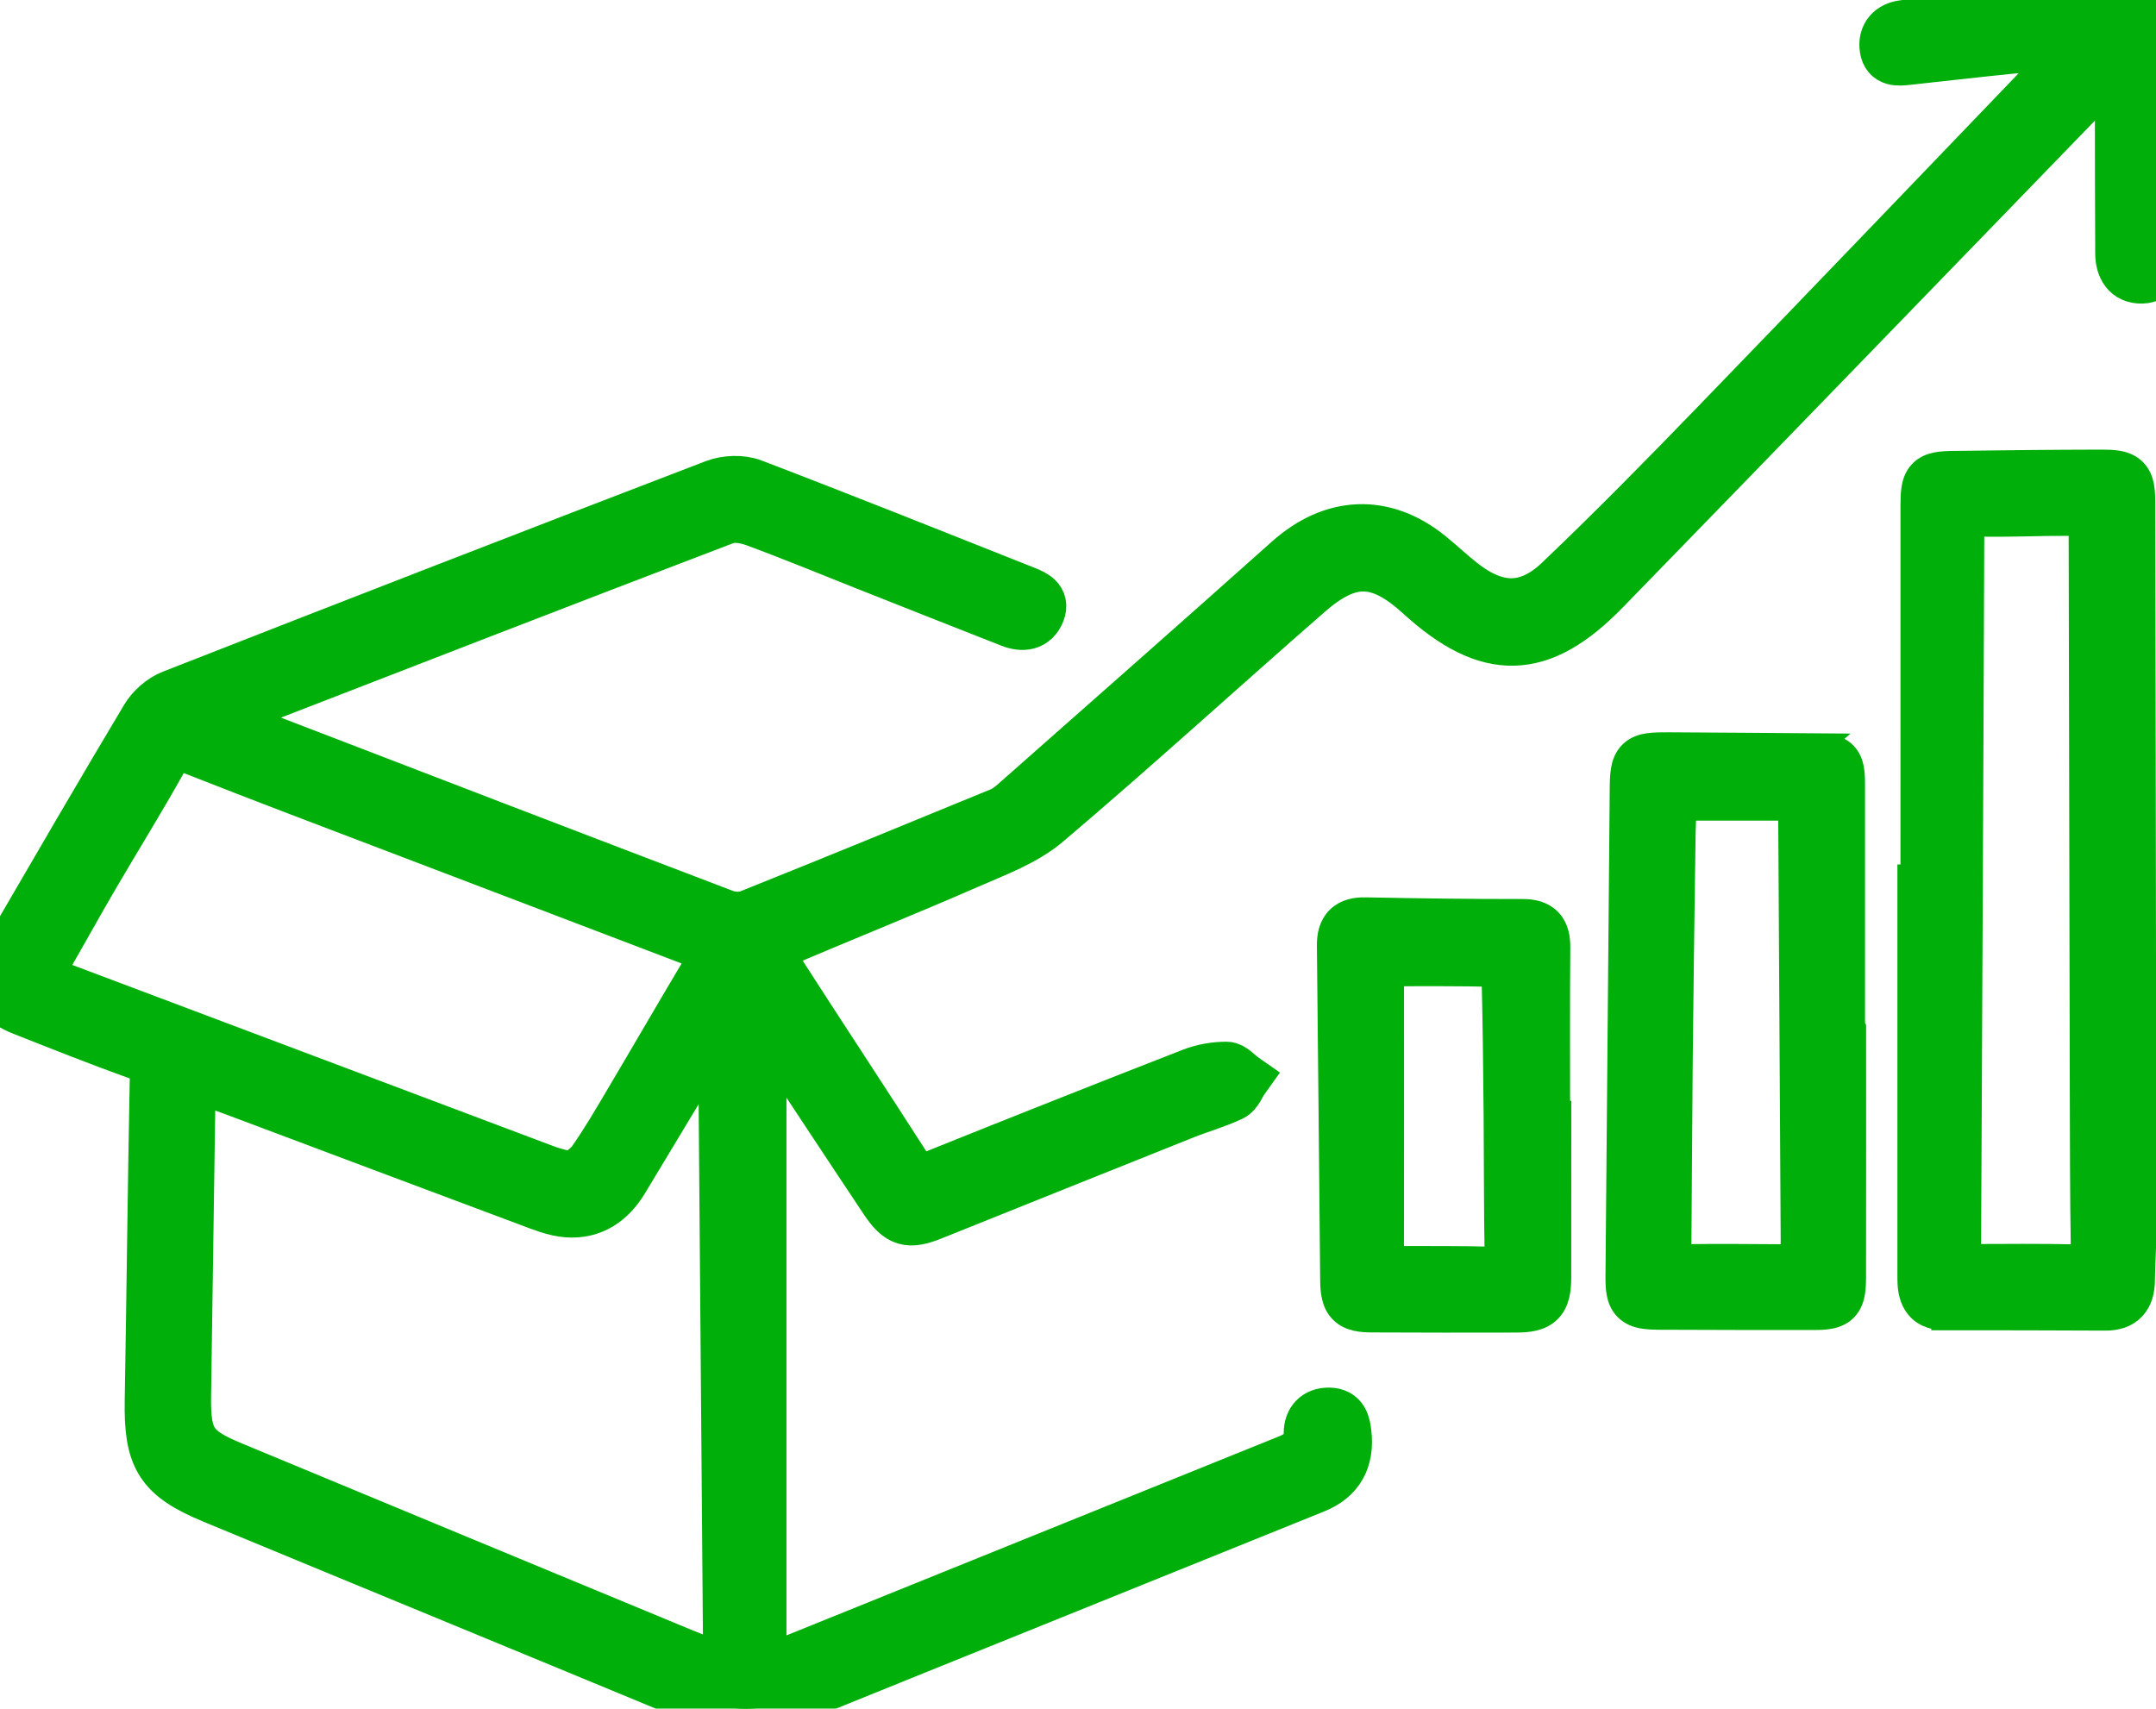 <svg width="82" height="65" viewBox="0 0 82 65" fill="none" xmlns="http://www.w3.org/2000/svg">
<g clip-path="url(#clip0_3088_6410)">
<mask id="path-1-outside-1_3088_6410" maskUnits="userSpaceOnUse" x="-1.003" y="-0.999" width="85" height="68" fill="black">
<rect fill="white" x="-1.003" y="-0.999" width="85" height="68"/>
<path d="M8.074 27.304C8.763 27.594 9.299 27.836 9.848 28.047C15.742 30.316 21.635 32.583 27.537 34.83C27.825 34.94 28.227 34.954 28.509 34.842C31.708 33.562 34.894 32.253 38.08 30.942C38.291 30.854 38.481 30.699 38.654 30.546C42.118 27.485 45.589 24.432 49.037 21.351C50.696 19.869 52.622 19.773 54.343 21.166C54.757 21.501 55.144 21.87 55.562 22.199C56.902 23.254 58.114 23.295 59.344 22.122C61.364 20.199 63.32 18.206 65.261 16.2C69.722 11.59 74.157 6.955 78.601 2.33C78.792 2.131 78.971 1.921 79.294 1.562C78.198 1.657 77.267 1.726 76.339 1.821C75.07 1.949 73.803 2.098 72.535 2.234C72.187 2.271 71.799 2.309 71.729 1.844C71.657 1.364 71.935 1.062 72.401 1.003C73.477 0.865 74.555 0.759 75.632 0.637C77.407 0.437 79.18 0.236 80.954 0.033C81.873 -0.072 82.005 0.046 82 0.96C81.981 3.864 81.963 6.77 81.945 9.674C81.943 10.06 82.005 10.534 81.462 10.548C80.913 10.562 80.692 10.146 80.688 9.642C80.676 7.741 80.678 5.84 80.676 3.938C80.676 3.412 80.676 2.884 80.676 2.357C80.609 2.325 80.544 2.293 80.478 2.261C80.112 2.661 79.754 3.071 79.377 3.46C73.252 9.781 67.134 16.109 60.996 22.417C58.568 24.911 56.612 24.943 54.047 22.606C52.478 21.174 51.337 21.118 49.73 22.52C46.407 25.419 43.152 28.396 39.79 31.248C38.958 31.954 37.849 32.359 36.826 32.806C34.526 33.811 32.198 34.748 29.888 35.727C29.086 36.068 29.061 36.114 29.515 36.818C31.153 39.364 32.821 41.891 34.455 44.438C34.763 44.918 35.076 44.937 35.564 44.741C38.819 43.431 42.081 42.139 45.349 40.864C45.755 40.706 46.213 40.626 46.647 40.626C46.857 40.626 47.068 40.895 47.279 41.042C47.13 41.251 47.028 41.556 46.828 41.651C46.254 41.923 45.634 42.096 45.043 42.331C41.844 43.609 38.648 44.894 35.452 46.176C34.561 46.534 34.225 46.449 33.681 45.633C32.213 43.434 30.762 41.223 29.303 39.018C29.211 38.88 29.1 38.754 28.912 38.514V63.612C29.248 63.513 29.466 63.468 29.67 63.386C36.118 60.782 42.561 58.171 49.01 55.57C49.509 55.368 49.82 55.098 49.824 54.499C49.827 54.082 50.069 53.774 50.554 53.784C51.046 53.794 51.119 54.156 51.163 54.533C51.275 55.511 50.892 56.202 49.991 56.566C43.29 59.276 36.583 61.975 29.884 64.692C28.813 65.127 27.792 65.095 26.733 64.655C20.527 62.08 14.31 59.527 8.104 56.954C6.118 56.131 5.706 55.434 5.743 53.287C5.815 49.209 5.854 45.129 5.935 41.05C5.945 40.513 5.779 40.263 5.272 40.082C3.792 39.552 2.33 38.968 0.866 38.39C0.02 38.057 -0.163 37.657 0.123 36.795C0.216 36.514 0.347 36.24 0.498 35.983C2.183 33.09 3.862 30.193 5.581 27.32C5.793 26.966 6.178 26.63 6.559 26.481C13.428 23.789 20.307 21.119 27.196 18.477C27.613 18.317 28.191 18.292 28.602 18.449C32.078 19.777 35.533 21.16 38.991 22.533C39.306 22.658 39.683 22.823 39.513 23.264C39.32 23.763 38.893 23.805 38.446 23.63C36.586 22.9 34.728 22.162 32.87 21.427C31.486 20.878 30.11 20.308 28.714 19.795C28.363 19.667 27.894 19.589 27.564 19.715C21.367 22.081 15.184 24.482 8.999 26.879C8.73 26.983 8.474 27.118 8.072 27.304H8.074ZM27.546 38.888C27.481 38.874 27.414 38.858 27.349 38.844C27.213 39.047 27.066 39.243 26.941 39.452C25.85 41.259 24.762 43.067 23.674 44.876C23.196 45.67 22.507 46.141 21.574 46.069C21.098 46.033 20.626 45.838 20.171 45.668C16.387 44.255 12.609 42.83 8.829 41.413C8.337 41.228 7.836 41.072 7.253 40.873C7.227 41.315 7.195 41.668 7.189 42.021C7.133 45.715 7.079 49.407 7.028 53.101C7.005 54.774 7.267 55.186 8.79 55.819C14.503 58.193 20.216 60.563 25.932 62.93C26.474 63.154 27.029 63.35 27.746 63.623C27.678 55.285 27.613 47.086 27.547 38.889L27.546 38.888ZM21.799 44.851C22.035 44.653 22.377 44.462 22.578 44.173C23.066 43.475 23.497 42.738 23.932 42.003C24.964 40.262 25.979 38.507 27.017 36.769C27.276 36.336 27.237 36.064 26.741 35.899C26.559 35.839 26.386 35.755 26.207 35.687C22.613 34.317 19.018 32.95 15.425 31.578C12.744 30.556 10.061 29.542 7.392 28.491C6.791 28.254 6.448 28.322 6.116 28.919C5.286 30.408 4.383 31.857 3.524 33.329C2.89 34.415 2.284 35.518 1.654 36.605C1.406 37.031 1.452 37.319 1.957 37.466C2.099 37.507 2.233 37.579 2.372 37.632C8.497 39.94 14.623 42.249 20.749 44.554C21.045 44.665 21.36 44.728 21.799 44.851Z"/>
</mask>
<path d="M8.074 27.304C8.763 27.594 9.299 27.836 9.848 28.047C15.742 30.316 21.635 32.583 27.537 34.83C27.825 34.94 28.227 34.954 28.509 34.842C31.708 33.562 34.894 32.253 38.08 30.942C38.291 30.854 38.481 30.699 38.654 30.546C42.118 27.485 45.589 24.432 49.037 21.351C50.696 19.869 52.622 19.773 54.343 21.166C54.757 21.501 55.144 21.87 55.562 22.199C56.902 23.254 58.114 23.295 59.344 22.122C61.364 20.199 63.32 18.206 65.261 16.2C69.722 11.59 74.157 6.955 78.601 2.33C78.792 2.131 78.971 1.921 79.294 1.562C78.198 1.657 77.267 1.726 76.339 1.821C75.07 1.949 73.803 2.098 72.535 2.234C72.187 2.271 71.799 2.309 71.729 1.844C71.657 1.364 71.935 1.062 72.401 1.003C73.477 0.865 74.555 0.759 75.632 0.637C77.407 0.437 79.18 0.236 80.954 0.033C81.873 -0.072 82.005 0.046 82 0.96C81.981 3.864 81.963 6.77 81.945 9.674C81.943 10.06 82.005 10.534 81.462 10.548C80.913 10.562 80.692 10.146 80.688 9.642C80.676 7.741 80.678 5.84 80.676 3.938C80.676 3.412 80.676 2.884 80.676 2.357C80.609 2.325 80.544 2.293 80.478 2.261C80.112 2.661 79.754 3.071 79.377 3.46C73.252 9.781 67.134 16.109 60.996 22.417C58.568 24.911 56.612 24.943 54.047 22.606C52.478 21.174 51.337 21.118 49.73 22.52C46.407 25.419 43.152 28.396 39.79 31.248C38.958 31.954 37.849 32.359 36.826 32.806C34.526 33.811 32.198 34.748 29.888 35.727C29.086 36.068 29.061 36.114 29.515 36.818C31.153 39.364 32.821 41.891 34.455 44.438C34.763 44.918 35.076 44.937 35.564 44.741C38.819 43.431 42.081 42.139 45.349 40.864C45.755 40.706 46.213 40.626 46.647 40.626C46.857 40.626 47.068 40.895 47.279 41.042C47.13 41.251 47.028 41.556 46.828 41.651C46.254 41.923 45.634 42.096 45.043 42.331C41.844 43.609 38.648 44.894 35.452 46.176C34.561 46.534 34.225 46.449 33.681 45.633C32.213 43.434 30.762 41.223 29.303 39.018C29.211 38.88 29.1 38.754 28.912 38.514V63.612C29.248 63.513 29.466 63.468 29.67 63.386C36.118 60.782 42.561 58.171 49.01 55.57C49.509 55.368 49.82 55.098 49.824 54.499C49.827 54.082 50.069 53.774 50.554 53.784C51.046 53.794 51.119 54.156 51.163 54.533C51.275 55.511 50.892 56.202 49.991 56.566C43.29 59.276 36.583 61.975 29.884 64.692C28.813 65.127 27.792 65.095 26.733 64.655C20.527 62.08 14.31 59.527 8.104 56.954C6.118 56.131 5.706 55.434 5.743 53.287C5.815 49.209 5.854 45.129 5.935 41.05C5.945 40.513 5.779 40.263 5.272 40.082C3.792 39.552 2.33 38.968 0.866 38.39C0.02 38.057 -0.163 37.657 0.123 36.795C0.216 36.514 0.347 36.24 0.498 35.983C2.183 33.09 3.862 30.193 5.581 27.32C5.793 26.966 6.178 26.63 6.559 26.481C13.428 23.789 20.307 21.119 27.196 18.477C27.613 18.317 28.191 18.292 28.602 18.449C32.078 19.777 35.533 21.16 38.991 22.533C39.306 22.658 39.683 22.823 39.513 23.264C39.32 23.763 38.893 23.805 38.446 23.63C36.586 22.9 34.728 22.162 32.87 21.427C31.486 20.878 30.11 20.308 28.714 19.795C28.363 19.667 27.894 19.589 27.564 19.715C21.367 22.081 15.184 24.482 8.999 26.879C8.73 26.983 8.474 27.118 8.072 27.304H8.074ZM27.546 38.888C27.481 38.874 27.414 38.858 27.349 38.844C27.213 39.047 27.066 39.243 26.941 39.452C25.85 41.259 24.762 43.067 23.674 44.876C23.196 45.67 22.507 46.141 21.574 46.069C21.098 46.033 20.626 45.838 20.171 45.668C16.387 44.255 12.609 42.83 8.829 41.413C8.337 41.228 7.836 41.072 7.253 40.873C7.227 41.315 7.195 41.668 7.189 42.021C7.133 45.715 7.079 49.407 7.028 53.101C7.005 54.774 7.267 55.186 8.79 55.819C14.503 58.193 20.216 60.563 25.932 62.93C26.474 63.154 27.029 63.35 27.746 63.623C27.678 55.285 27.613 47.086 27.547 38.889L27.546 38.888ZM21.799 44.851C22.035 44.653 22.377 44.462 22.578 44.173C23.066 43.475 23.497 42.738 23.932 42.003C24.964 40.262 25.979 38.507 27.017 36.769C27.276 36.336 27.237 36.064 26.741 35.899C26.559 35.839 26.386 35.755 26.207 35.687C22.613 34.317 19.018 32.95 15.425 31.578C12.744 30.556 10.061 29.542 7.392 28.491C6.791 28.254 6.448 28.322 6.116 28.919C5.286 30.408 4.383 31.857 3.524 33.329C2.89 34.415 2.284 35.518 1.654 36.605C1.406 37.031 1.452 37.319 1.957 37.466C2.099 37.507 2.233 37.579 2.372 37.632C8.497 39.94 14.623 42.249 20.749 44.554C21.045 44.665 21.36 44.728 21.799 44.851Z" fill="#00AF09"/>
<path d="M8.074 27.304C8.763 27.594 9.299 27.836 9.848 28.047C15.742 30.316 21.635 32.583 27.537 34.83C27.825 34.94 28.227 34.954 28.509 34.842C31.708 33.562 34.894 32.253 38.08 30.942C38.291 30.854 38.481 30.699 38.654 30.546C42.118 27.485 45.589 24.432 49.037 21.351C50.696 19.869 52.622 19.773 54.343 21.166C54.757 21.501 55.144 21.87 55.562 22.199C56.902 23.254 58.114 23.295 59.344 22.122C61.364 20.199 63.32 18.206 65.261 16.2C69.722 11.59 74.157 6.955 78.601 2.33C78.792 2.131 78.971 1.921 79.294 1.562C78.198 1.657 77.267 1.726 76.339 1.821C75.07 1.949 73.803 2.098 72.535 2.234C72.187 2.271 71.799 2.309 71.729 1.844C71.657 1.364 71.935 1.062 72.401 1.003C73.477 0.865 74.555 0.759 75.632 0.637C77.407 0.437 79.18 0.236 80.954 0.033C81.873 -0.072 82.005 0.046 82 0.96C81.981 3.864 81.963 6.77 81.945 9.674C81.943 10.06 82.005 10.534 81.462 10.548C80.913 10.562 80.692 10.146 80.688 9.642C80.676 7.741 80.678 5.84 80.676 3.938C80.676 3.412 80.676 2.884 80.676 2.357C80.609 2.325 80.544 2.293 80.478 2.261C80.112 2.661 79.754 3.071 79.377 3.46C73.252 9.781 67.134 16.109 60.996 22.417C58.568 24.911 56.612 24.943 54.047 22.606C52.478 21.174 51.337 21.118 49.73 22.52C46.407 25.419 43.152 28.396 39.79 31.248C38.958 31.954 37.849 32.359 36.826 32.806C34.526 33.811 32.198 34.748 29.888 35.727C29.086 36.068 29.061 36.114 29.515 36.818C31.153 39.364 32.821 41.891 34.455 44.438C34.763 44.918 35.076 44.937 35.564 44.741C38.819 43.431 42.081 42.139 45.349 40.864C45.755 40.706 46.213 40.626 46.647 40.626C46.857 40.626 47.068 40.895 47.279 41.042C47.13 41.251 47.028 41.556 46.828 41.651C46.254 41.923 45.634 42.096 45.043 42.331C41.844 43.609 38.648 44.894 35.452 46.176C34.561 46.534 34.225 46.449 33.681 45.633C32.213 43.434 30.762 41.223 29.303 39.018C29.211 38.88 29.1 38.754 28.912 38.514V63.612C29.248 63.513 29.466 63.468 29.67 63.386C36.118 60.782 42.561 58.171 49.01 55.57C49.509 55.368 49.82 55.098 49.824 54.499C49.827 54.082 50.069 53.774 50.554 53.784C51.046 53.794 51.119 54.156 51.163 54.533C51.275 55.511 50.892 56.202 49.991 56.566C43.29 59.276 36.583 61.975 29.884 64.692C28.813 65.127 27.792 65.095 26.733 64.655C20.527 62.08 14.31 59.527 8.104 56.954C6.118 56.131 5.706 55.434 5.743 53.287C5.815 49.209 5.854 45.129 5.935 41.05C5.945 40.513 5.779 40.263 5.272 40.082C3.792 39.552 2.33 38.968 0.866 38.39C0.02 38.057 -0.163 37.657 0.123 36.795C0.216 36.514 0.347 36.24 0.498 35.983C2.183 33.09 3.862 30.193 5.581 27.32C5.793 26.966 6.178 26.63 6.559 26.481C13.428 23.789 20.307 21.119 27.196 18.477C27.613 18.317 28.191 18.292 28.602 18.449C32.078 19.777 35.533 21.16 38.991 22.533C39.306 22.658 39.683 22.823 39.513 23.264C39.32 23.763 38.893 23.805 38.446 23.63C36.586 22.9 34.728 22.162 32.87 21.427C31.486 20.878 30.11 20.308 28.714 19.795C28.363 19.667 27.894 19.589 27.564 19.715C21.367 22.081 15.184 24.482 8.999 26.879C8.73 26.983 8.474 27.118 8.072 27.304H8.074ZM27.546 38.888C27.481 38.874 27.414 38.858 27.349 38.844C27.213 39.047 27.066 39.243 26.941 39.452C25.85 41.259 24.762 43.067 23.674 44.876C23.196 45.67 22.507 46.141 21.574 46.069C21.098 46.033 20.626 45.838 20.171 45.668C16.387 44.255 12.609 42.83 8.829 41.413C8.337 41.228 7.836 41.072 7.253 40.873C7.227 41.315 7.195 41.668 7.189 42.021C7.133 45.715 7.079 49.407 7.028 53.101C7.005 54.774 7.267 55.186 8.79 55.819C14.503 58.193 20.216 60.563 25.932 62.93C26.474 63.154 27.029 63.35 27.746 63.623C27.678 55.285 27.613 47.086 27.547 38.889L27.546 38.888ZM21.799 44.851C22.035 44.653 22.377 44.462 22.578 44.173C23.066 43.475 23.497 42.738 23.932 42.003C24.964 40.262 25.979 38.507 27.017 36.769C27.276 36.336 27.237 36.064 26.741 35.899C26.559 35.839 26.386 35.755 26.207 35.687C22.613 34.317 19.018 32.95 15.425 31.578C12.744 30.556 10.061 29.542 7.392 28.491C6.791 28.254 6.448 28.322 6.116 28.919C5.286 30.408 4.383 31.857 3.524 33.329C2.89 34.415 2.284 35.518 1.654 36.605C1.406 37.031 1.452 37.319 1.957 37.466C2.099 37.507 2.233 37.579 2.372 37.632C8.497 39.94 14.623 42.249 20.749 44.554C21.045 44.665 21.36 44.728 21.799 44.851Z" stroke="#00AF09" stroke-width="2" mask="url(#path-1-outside-1_3088_6410)"/>
<path d="M80.294 17.612C80.398 17.619 80.498 17.63 80.591 17.649C80.783 17.688 80.988 17.765 81.153 17.934C81.318 18.102 81.391 18.307 81.428 18.496C81.463 18.68 81.471 18.891 81.472 19.112C81.488 28.336 81.504 37.56 81.514 46.785L81.506 47.28C81.501 47.443 81.495 47.605 81.488 47.765C81.475 48.088 81.462 48.399 81.459 48.709V48.71C81.455 49.063 81.38 49.439 81.118 49.724C80.847 50.019 80.467 50.118 80.074 50.116C78.035 50.104 75.995 50.104 73.954 50.103V50.102C73.498 50.102 73.114 49.946 72.884 49.584C72.688 49.276 72.664 48.901 72.665 48.616V33.384H72.781C72.781 28.662 72.78 23.938 72.782 19.215L72.789 18.877C72.794 18.769 72.805 18.667 72.82 18.574C72.852 18.383 72.919 18.17 73.085 17.995C73.253 17.817 73.465 17.741 73.656 17.703C73.842 17.666 74.058 17.656 74.286 17.653C76.179 17.626 78.073 17.606 79.968 17.603L80.294 17.612ZM77.843 19.888C77.559 19.892 77.274 19.899 76.985 19.905C76.412 19.916 75.828 19.926 75.243 19.911C75.093 19.907 75.024 19.922 74.998 19.931C74.996 19.938 74.994 19.947 74.991 19.959C74.979 20.012 74.969 20.095 74.969 20.225V20.226C74.938 29.32 74.889 38.413 74.847 47.505C74.847 47.612 74.853 47.711 74.862 47.823C76.252 47.819 77.621 47.804 78.982 47.836H78.983C79.141 47.84 79.21 47.821 79.234 47.812C79.237 47.806 79.239 47.797 79.241 47.786C79.253 47.736 79.262 47.656 79.26 47.529C79.243 46.492 79.234 45.454 79.23 44.417L79.221 41.311L79.178 20.372C79.177 20.143 79.173 20.001 79.164 19.901C79.064 19.89 78.921 19.886 78.692 19.884L77.843 19.888Z" fill="#00AF09" stroke="#00AF09"/>
<path d="M64.031 30.718C64.012 31.06 63.995 31.369 63.99 31.686V31.687C63.949 34.547 63.91 37.408 63.881 40.267C63.857 42.724 63.849 45.17 63.828 47.631V47.632C63.827 47.718 63.83 47.778 63.834 47.826C63.846 47.826 63.86 47.829 63.876 47.829H63.877C65.327 47.811 66.776 47.822 68.219 47.833C68.215 47.718 68.216 47.608 68.219 47.51C68.222 47.396 68.226 47.303 68.226 47.209C68.195 41.722 68.164 36.234 68.13 30.748V30.744C68.13 30.735 68.128 30.727 68.128 30.718H64.031ZM70.472 48.584C70.471 48.809 70.463 49.022 70.428 49.206C70.391 49.396 70.318 49.603 70.152 49.771C69.986 49.94 69.779 50.014 69.591 50.05C69.408 50.086 69.197 50.093 68.978 50.093C68.001 50.093 67.022 50.094 66.044 50.092L63.106 50.083C62.872 50.081 62.652 50.073 62.462 50.037C62.268 50 62.058 49.925 61.887 49.756C61.714 49.586 61.638 49.376 61.602 49.181C61.566 48.993 61.561 48.776 61.562 48.549C61.614 42.377 61.666 36.205 61.723 30.031C61.725 29.758 61.731 29.508 61.766 29.301C61.8 29.092 61.874 28.855 62.067 28.669C62.259 28.484 62.498 28.417 62.708 28.387C62.916 28.358 63.168 28.355 63.445 28.356C65.318 28.365 67.191 28.381 69.061 28.395L69.06 28.396C69.254 28.397 69.445 28.405 69.614 28.441C69.79 28.478 69.982 28.552 70.138 28.713C70.292 28.873 70.359 29.067 70.393 29.242C70.425 29.412 70.433 29.606 70.433 29.806V39.028L70.474 39.11V39.227C70.474 42.344 70.478 45.465 70.472 48.584Z" fill="#00AF09" stroke="#00AF09"/>
<path d="M51.93 34.635C53.924 34.673 55.917 34.702 57.909 34.698H57.91C58.266 34.698 58.647 34.766 58.916 35.056C59.178 35.337 59.226 35.714 59.224 36.044V36.045C59.205 38.154 59.217 40.26 59.217 42.375H59.263L59.26 48.586C59.258 49.025 59.215 49.497 58.897 49.82C58.575 50.147 58.104 50.188 57.676 50.19H57.675C55.847 50.195 54.02 50.194 52.191 50.185C51.81 50.184 51.361 50.156 51.055 49.852C50.748 49.547 50.715 49.097 50.711 48.71V48.709C50.688 46.584 50.67 44.462 50.65 42.341L50.586 35.974C50.582 35.623 50.646 35.243 50.923 34.967C51.2 34.69 51.58 34.628 51.93 34.635ZM52.899 37.016C52.9 40.704 52.903 44.301 52.897 47.898C52.924 47.898 52.955 47.898 52.991 47.898C54.256 47.902 55.543 47.89 56.824 47.924L56.941 47.921C56.947 47.92 56.953 47.919 56.958 47.918C56.962 47.886 56.966 47.838 56.965 47.77C56.933 45.979 56.942 44.172 56.927 42.393C56.911 40.628 56.894 38.868 56.848 37.11C56.846 37.106 56.845 37.099 56.842 37.091C56.836 37.074 56.825 37.056 56.815 37.037C55.525 37.009 54.232 37.014 52.899 37.016Z" fill="#00AF09" stroke="#00AF09"/>
</g>
<defs>
<clipPath id="clip0_3088_6410">
<rect width="82" height="65" fill="white"/>
</clipPath>
</defs>
</svg>
